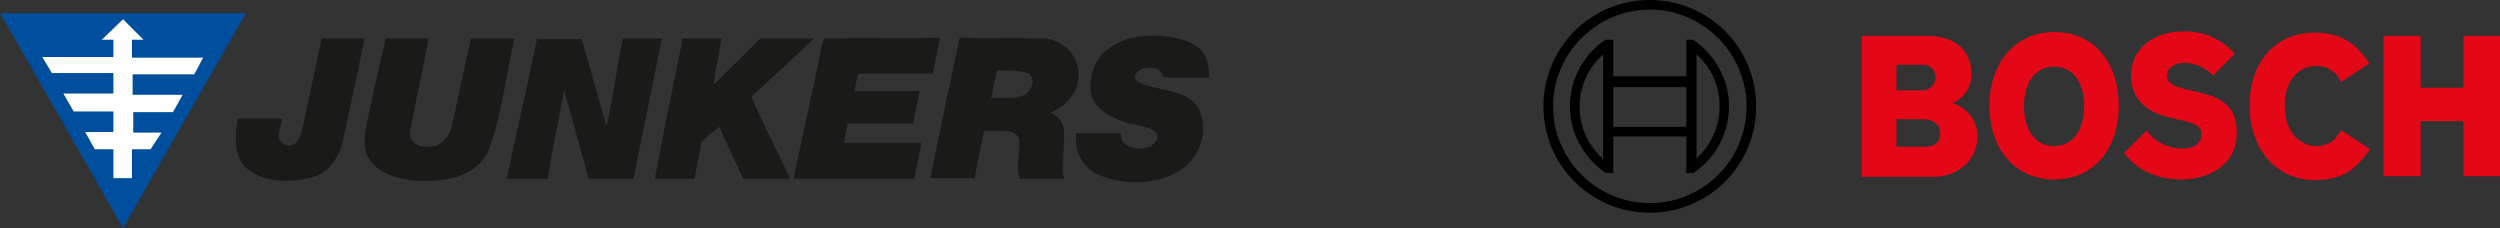 <?xml version="1.0" encoding="utf-8"?>
<!-- Generator: Adobe Illustrator 28.3.0, SVG Export Plug-In . SVG Version: 6.00 Build 0)  -->
<svg version="1.1" id="Ebene_1" xmlns="http://www.w3.org/2000/svg" xmlns:xlink="http://www.w3.org/1999/xlink" x="0px" y="0px"
	 viewBox="0 0 390.2 35.6" style="enable-background:new 0 0 390.2 35.6;" xml:space="preserve">
<rect x="0" y="0" width="390.2" height="35.6" fill="#333333" stroke="none"/>
<style type="text/css">
	.st0{fill:#004E9E;stroke:#004E9E;stroke-width:8.000000e-02;stroke-miterlimit:3.86;}
	.st1{fill:#FFFFFF;}
	.st2{fill:#1A1A18;}
	.st3{fill-rule:evenodd;clip-rule:evenodd;fill:#1A1A18;}
	.st4{fill-rule:evenodd;clip-rule:evenodd;fill:#E30717;}
</style>
<polygon class="st0" points="19.2,35.5 0.1,2.1 38.3,2.1 19.2,35.5 "/>
<path class="st1" d="M23.5,23.3h-2.9v4.5h-2.9v-4.5h-2.9l-1.5-2.7h4.4v-3.2c-2,0-4.3,0-6.2,0l-1.6-2.8h7.8v-3.2H8.1L6.6,8.9h11.1
	V6.2h-1.8L19.2,3l3.2,3.2h-1.8V9h11.1c-0.5,0.9-0.9,1.8-1.4,2.6h-9.6v3.2h7.8l-1.5,2.7h-6.2v3.2h4.4L23.5,23.3L23.5,23.3z"/>
<path class="st2" d="M188.3,9.2c0.3,0.9,0.5,1.9,0.4,2.9h-7.1c-0.1-0.5-0.5-1-0.9-1.3c-1-0.4-2.2-0.3-3.1,0.3
	c-0.2,0.3-0.6,0.7-0.4,1.1c0,0.6,0.8,0.7,1.2,0.9c3.3,1.3,8.3,0.9,9.2,5.3c0.7,3.2-0.7,6.4-3.4,8.2c-3.7,2.4-9.7,2.4-13.5,0.3
	c-2-1.3-3.1-3.7-2.7-6.1h7c-0.1,0.5,0.1,1.1,0.4,1.5c1,0.8,2.3,1.1,3.6,0.7c0.6-0.1,1.1-0.5,1.5-1c0.2-0.4,0.2-0.9,0-1.3
	c-1.4-1.2-3.6-1.1-5.4-1.8s-4-1.7-4.7-3.9c-0.6-2.6,0.2-5.3,2.2-7.1c2.6-2.2,6.3-2.7,10.2-2.1C184.8,6.1,187.5,6.9,188.3,9.2
	L188.3,9.2z"/>
<path class="st2" d="M66.9,6c-0.9,4.9-2,9.6-2.9,14.5c-0.1,0.7,0.2,1.4,0.7,1.8c0.8,0.8,2.2,0.6,3.3,0.5c1.4-0.6,2.4-2,2.6-3.5
	c1-4.4,1.9-8.9,2.9-13.3h6.8c-1.3,5.8-2,11.9-4,17.4c-2,4.4-7.1,5.1-11.7,4.8c-2.9-0.4-6.1-1.2-7.4-4.2c-0.9-3,0.5-5.9,0.9-8.8
	L60.2,6H66.9z"/>
<path class="st2" d="M94.6,19.5c0,0,0.1,0.1,0.1,0.1c1-4.5,1.6-9.1,2.5-13.6h6.1l-1.2,6l-2.4,11.8l-0.8,4.1h-7
	c-1.3-4.5-2.5-9.1-3.8-13.6H88c-0.8,4.5-1.8,9-2.5,13.6h-6.4c1.5-7.3,3.2-14.4,4.7-21.8h7L94.6,19.5z"/>
<path class="st2" d="M56.9,6c-1.1,5.5-2.3,11-3.5,16.5c-0.6,2.1-2.1,4.4-4.4,5.1c-3.5,1-8,1-10.7-1.5c-1.9-1.9-1.6-5-1.2-7.6H44
	c0,1.3-1.1,2.7,0,3.8c0.5,0.4,1.1,0.5,1.7,0.3c1-0.4,1.2-1.6,1.5-2.5l2.9-13.6L50.2,6H56.9z"/>
<path class="st2" d="M112.6,6c-0.3,2.4-1,4.8-1.2,7.2l7.3-7.2h8.4l-9.8,9.1c1.8,4.4,4.1,8.5,6,12.8H116c-1.2-2.7-2.6-5.4-3.7-8.1
	c-1,0.7-1.9,1.5-2.8,2.3c-0.3,2-0.8,3.9-1.1,5.8h-6.2l1.4-7.3l2.8-13.8l0.1-0.8H112.6z"/>
<path class="st2" d="M146.7,5.9c-0.4,1.9-0.7,3.8-1.1,5.6H134c-0.3,0.9-0.5,1.8-0.6,2.7h10.1c-0.2,1.7-0.7,3.4-1,5.1h-10.2l-0.6,3
	h12.1c-0.3,1.8-0.8,3.8-1.1,5.6h-18.8c0.1-0.8,0.3-1.7,0.5-2.6l3-13.9c0.5-1.8,0.6-3.7,1.2-5.4L146.7,5.9L146.7,5.9z"/>
<path class="st3" d="M162.9,6c2.3,0.1,4.3,1.6,5.1,3.7c0.7,2,0.3,4.2-1.1,5.8c-0.8,0.9-1.8,1.6-2.9,2.1c1,0.4,1.7,1.2,2,2.2
	c0.3,2.3-0.2,4.6-0.1,7c0.1,0.4,0,0.8,0.3,1.1h-7c-0.7-1.8,0-3.8-0.1-5.8c0-0.6-0.4-1.1-0.9-1.4c-1.3-0.5-3-0.2-4.6-0.3l-1.5,7.4
	h-6.9l2.6-12.6c0.7-3,1.3-6.2,2-9.3L162.9,6L162.9,6z M160.5,11.4c0.4,0.3,0.7,0.8,0.7,1.3c-0.1,0.9-0.6,1.8-1.5,2.2
	c-1.5,0.6-3.3,0.3-5,0.4l0.9-4.3C157.2,10.9,158.8,11,160.5,11.4L160.5,11.4z"/>
<g id="logotype">
	<path id="logotype-b-47" class="st4" d="M304.7,16.1c1.8-0.7,3-2.5,3-4.5c0-4-2.9-6-6.8-6h-10.3v22h11.2c3.5,0,6.8-2.4,6.8-6.1
		C308.8,19,307.1,16.8,304.7,16.1z M296,10.1h4c1.1-0.1,2,0.7,2.1,1.8c0,0,0,0,0,0c0,0.1,0,0.2,0,0.2c0,1.1-0.9,2-2,2
		c0,0-0.1,0-0.1,0h-4L296,10.1z M300,22.9h-4v-4.3h3.9c2,0,2.9,0.9,2.9,2.1C302.9,22.4,301.7,23,300,22.9L300,22.9z"/>
	<path id="logotype-o-47" class="st4" d="M320.6,5c-6.3,0-10.1,5.1-10.1,11.5S314.2,28,320.6,28s10.1-5,10.1-11.5S327,5,320.6,5z
		 M320.6,22.8c-3.1,0-4.7-2.8-4.7-6.2s1.5-6.2,4.7-6.2s4.7,2.8,4.7,6.2S323.7,22.8,320.6,22.8L320.6,22.8z"/>
	<path id="logotype-s-47" class="st4" d="M342.3,14.2l-0.8-0.2c-1.9-0.4-3.3-0.9-3.3-2.2s1.4-2,2.7-2c1.7,0,3.3,0.7,4.5,2l3.4-3.4
		c-2-2.3-5-3.6-8-3.5c-4.6,0-8.2,2.6-8.2,6.9c0,3.9,2.8,5.9,6.3,6.6l0.8,0.2c2.9,0.6,3.9,1,3.9,2.4s-1.2,2.2-3,2.2
		c-2.2,0-4.3-1.1-5.6-2.8l-3.5,3.5c1.9,2.3,4.4,4.1,9.1,4.1c4.1,0,8.5-2.3,8.5-7.1C349.3,15.8,345.5,14.9,342.3,14.2z"/>
	<path id="logotype-c-47" class="st4" d="M361.5,22.8c-2.4,0-4.9-2-4.9-6.4c0-3.9,2.3-6.1,4.8-6.1c1.7-0.1,3.3,0.9,4,2.5l4.4-2.9
		c-2.2-3.4-4.8-4.8-8.5-4.8c-6.6,0-10.2,5.1-10.2,11.4c0,6.5,4,11.6,10.1,11.6c4.3,0,6.4-1.5,8.7-4.8l-4.5-3
		C364.6,21.7,363.6,22.8,361.5,22.8z"/>
	<polygon id="logotype-h-47" class="st4" points="384.5,5.6 384.5,13.7 377.8,13.7 377.8,5.6 372,5.6 372,27.5 377.8,27.5 
		377.8,18.9 384.5,18.9 384.5,27.5 390.2,27.5 390.2,5.6 	"/>
</g>
<g id="symbol">
	<path d="M257.5,0c-9.2,0-16.6,7.4-16.6,16.6s7.4,16.6,16.6,16.6c9.2,0,16.6-7.4,16.6-16.6C274.1,7.4,266.7,0,257.5,0L257.5,0z
		 M257.5,31.7c-8.3,0-15.1-6.8-15.1-15.1c0-8.3,6.8-15.1,15.1-15.1c8.3,0,15.1,6.8,15.1,15.1C272.6,25,265.8,31.7,257.5,31.7
		L257.5,31.7z"/>
	<path d="M264.3,6.2h-1.1v5.7h-11.4V6.2h-1.2c-5.7,3.8-7.3,11.5-3.5,17.2c0,0,0,0,0,0c0.9,1.4,2.1,2.6,3.5,3.6h1.2v-5.7h11.4V27h1.1
		c5.7-3.8,7.3-11.5,3.5-17.2c0,0,0,0,0,0C266.9,8.4,265.7,7.2,264.3,6.2z M250.2,24.8c-4.5-4-4.9-10.9-0.9-15.4c0,0,0,0,0,0
		c0.3-0.3,0.6-0.6,0.9-0.9V24.8z M263.2,19.8h-11.4v-6.2h11.4L263.2,19.8z M264.8,24.8v-3.5l0,0v-9.4l0,0V8.5
		c4.5,4,4.8,10.9,0.8,15.4C265.3,24.2,265,24.5,264.8,24.8L264.8,24.8z"/>
</g>
</svg>
